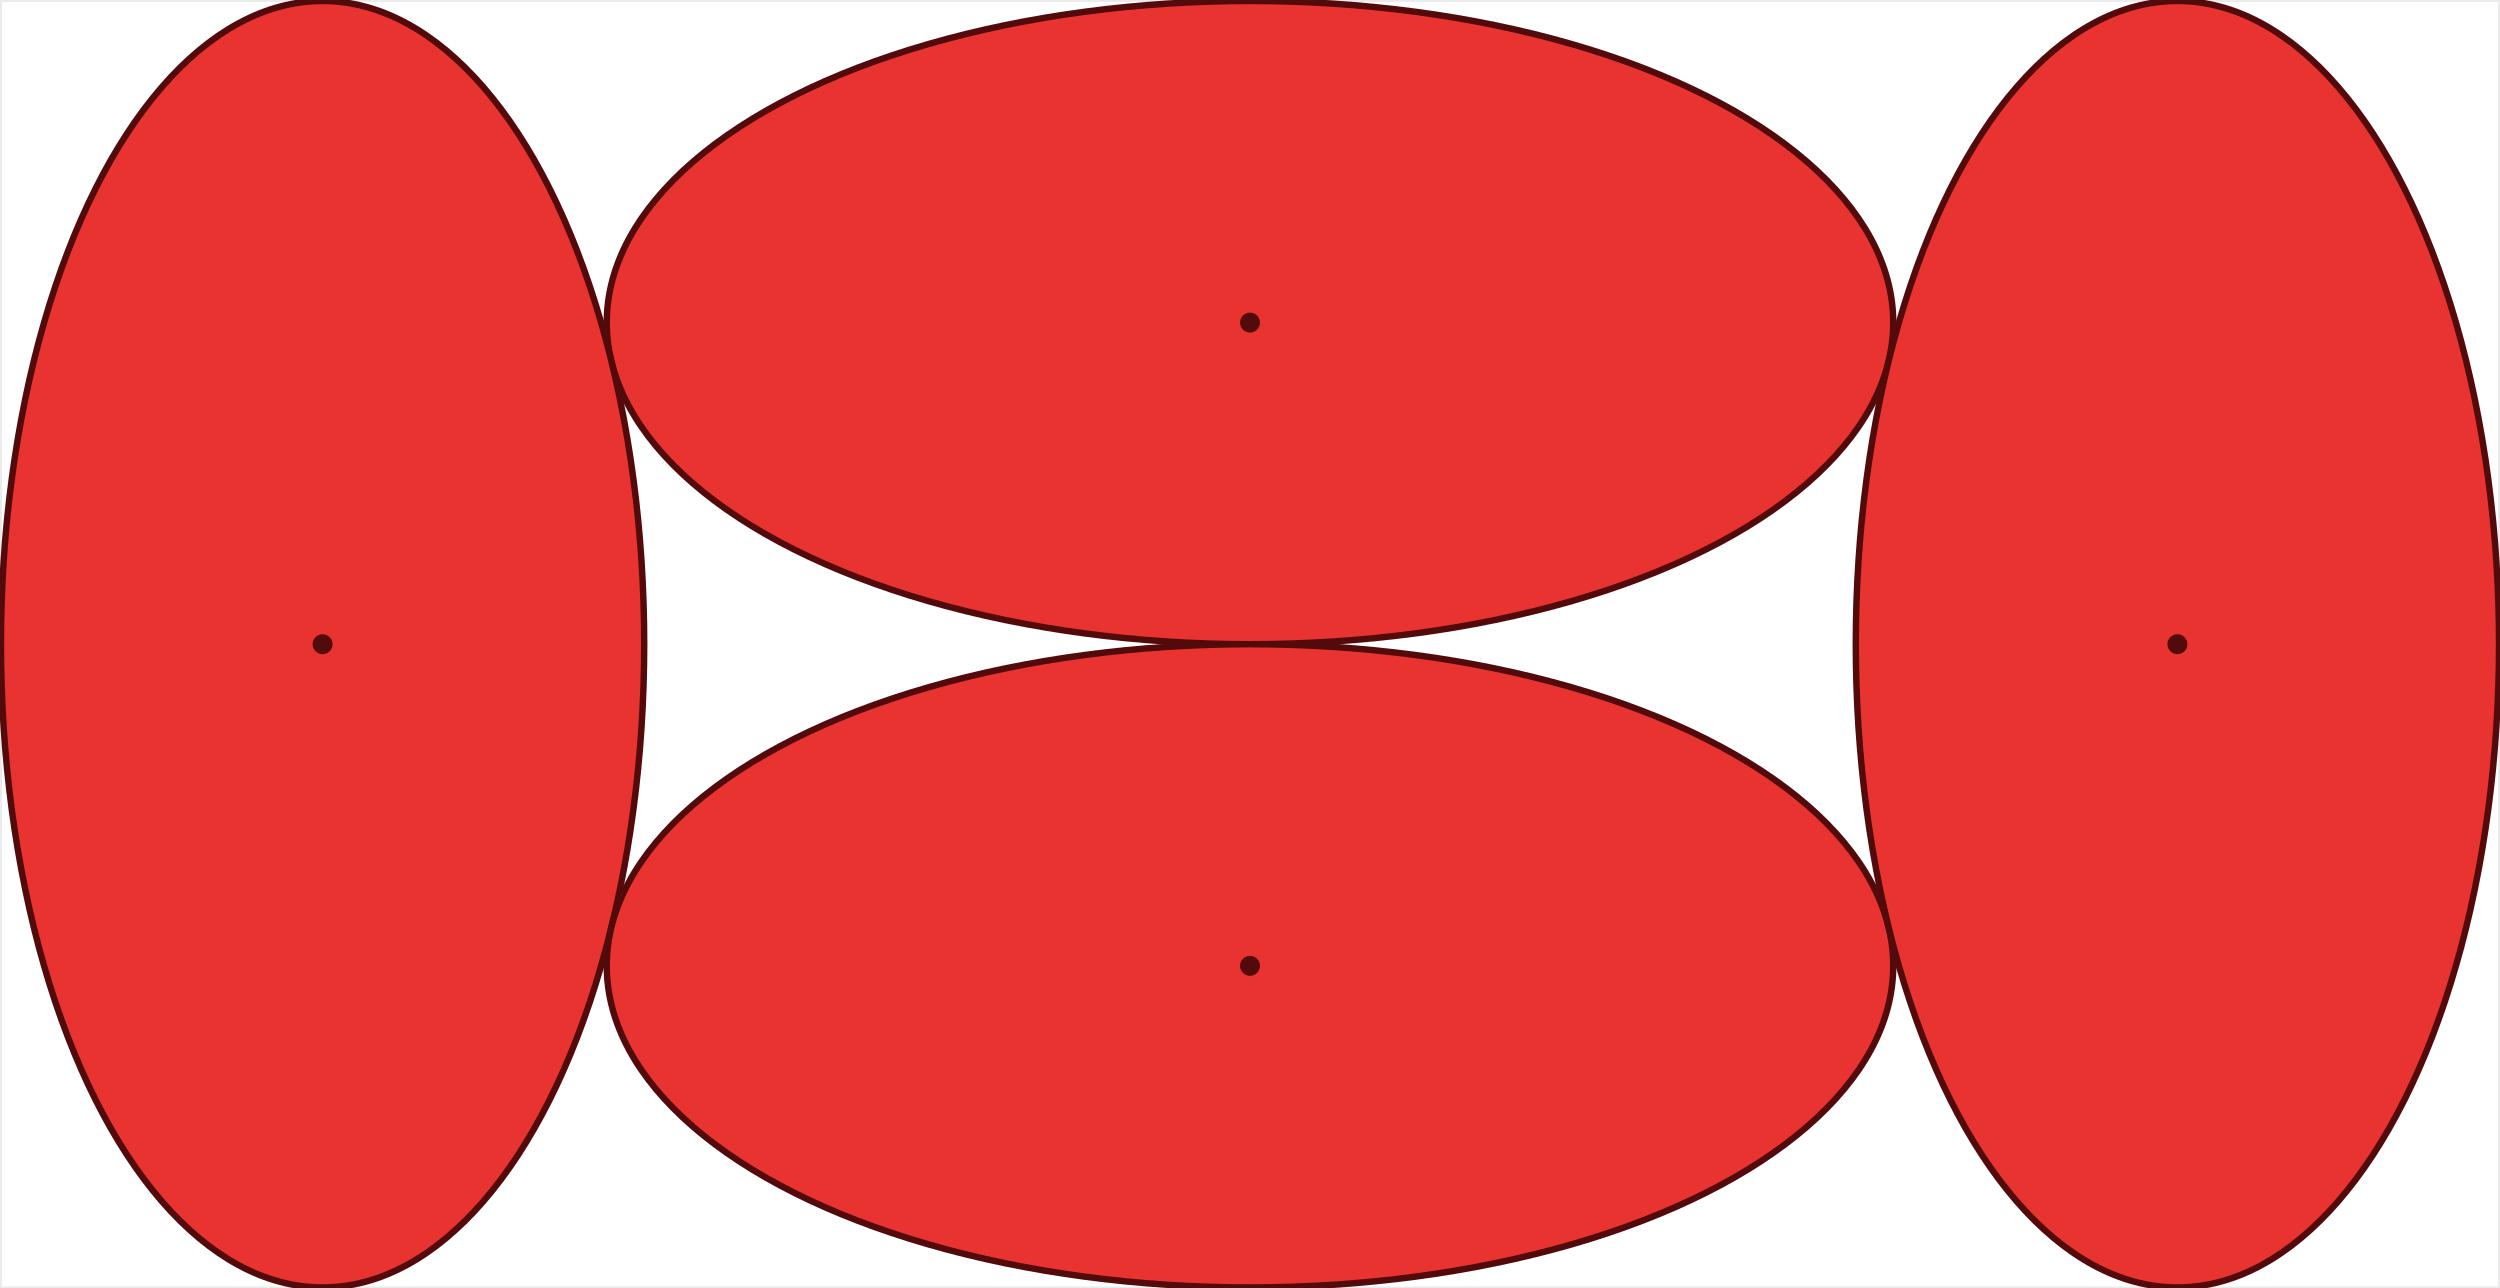 <?xml version="1.0" encoding="UTF-8"?>
<!DOCTYPE svg PUBLIC "-//W3C//DTD SVG 1.1//EN"
  "http://www.w3.org/Graphics/SVG/1.1/DTD/svg11.dtd">
<svg xmlns="http://www.w3.org/2000/svg"
    xmlns:xlink="http://www.w3.org/1999/xlink"
    viewBox="-0.15 -0.15 388.655 200.3"
>
<style>
.ellipse { fill:rgb(232,51,48); stroke:rgb(82,10,10); stroke-width:1px }
.dot { fill:rgb(82,10,10); }
.container { stroke-width:0.3px;stroke:rgb(235,235,235); fill:none; }
</style>
<rect x="0" y="0" width="388.355" height="200" style="stroke-width:0.3px;stroke:rgb(235,235,235); fill:none;" />

<ellipse cx="194.177" cy="50" rx="100" ry="50" class="ellipse" transform="rotate(-0 194.177 50)"/>
<circle cx="194.177" cy="50" r="1.553" class="dot" />
<ellipse cx="50" cy="100" rx="100" ry="50" class="ellipse" transform="rotate(-90 50 100)"/>
<circle cx="50" cy="100" r="1.553" class="dot" />
<ellipse cx="194.177" cy="150" rx="100" ry="50" class="ellipse" transform="rotate(-0 194.177 150)"/>
<circle cx="194.177" cy="150" r="1.553" class="dot" />
<ellipse cx="338.355" cy="100" rx="100" ry="50" class="ellipse" transform="rotate(90 338.355 100)"/>
<circle cx="338.355" cy="100" r="1.553" class="dot" />
</svg>
